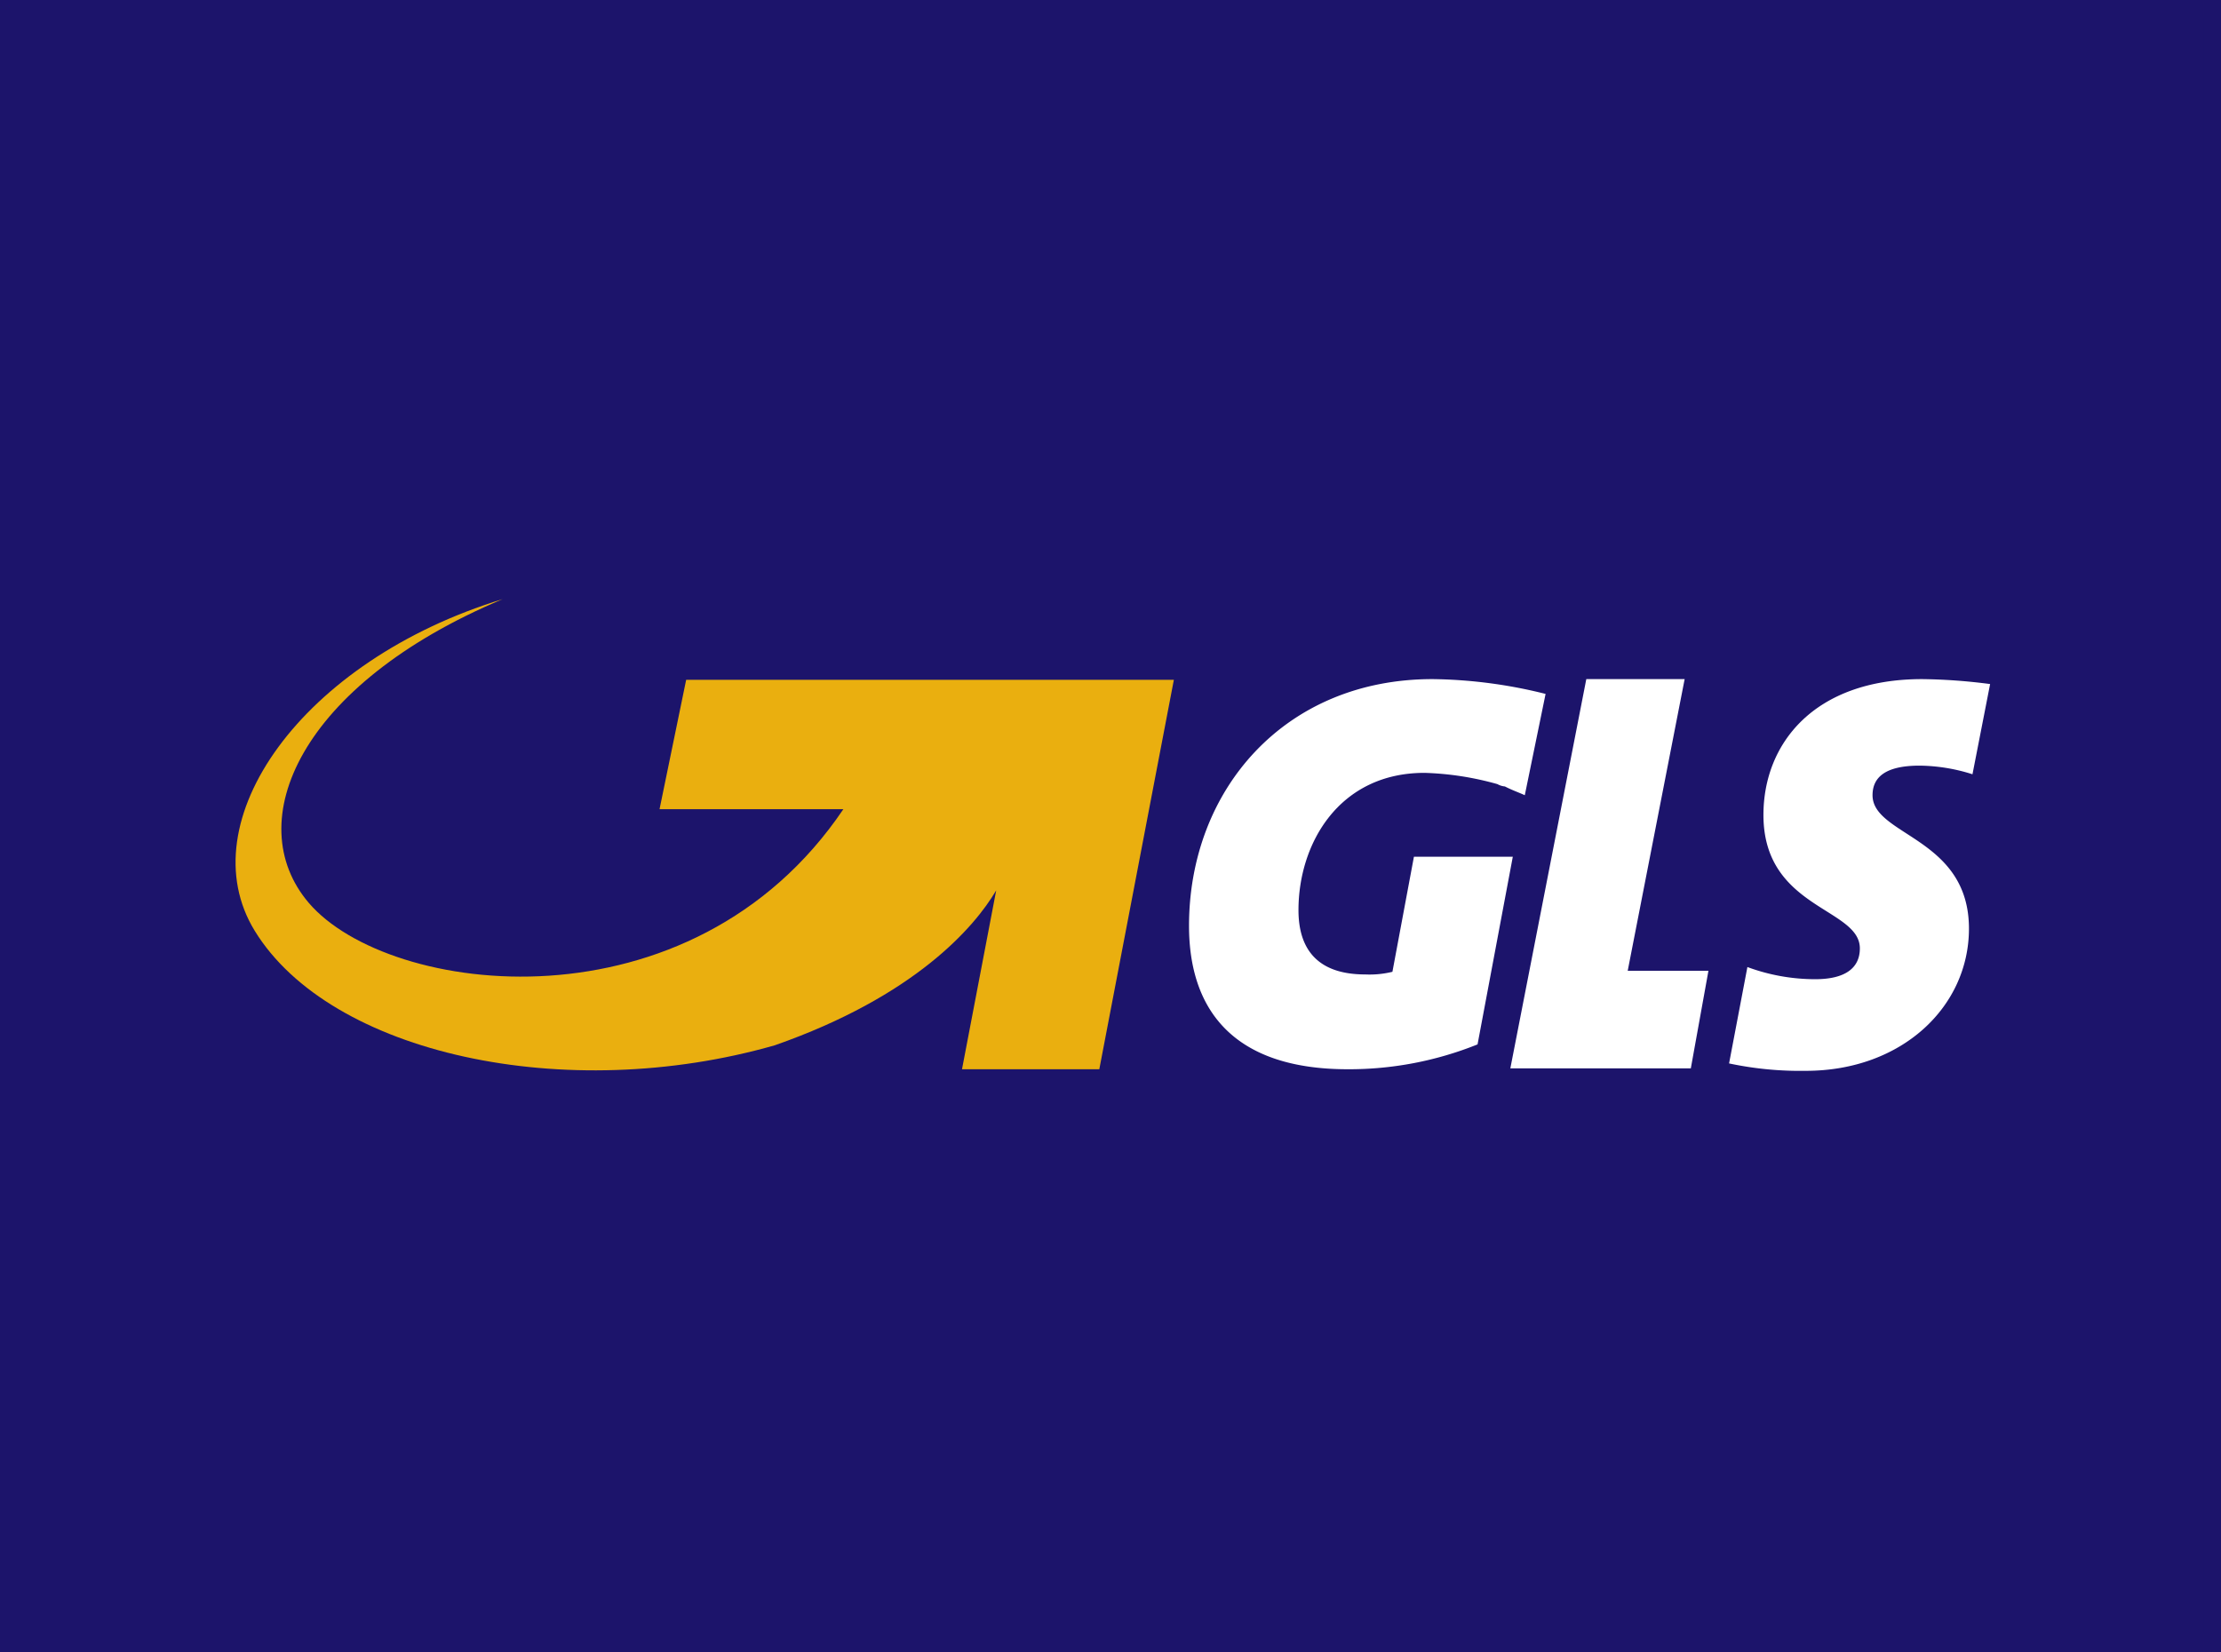 <svg xmlns="http://www.w3.org/2000/svg" viewBox="0 0 126.01 93.75"><rect x="0" y="0" width="126.01" height="93.75" fill="#808080" stroke="none"/><title>Element 48</title><g id="Ebene_2" data-name="Ebene 2"><g id="Ebene_1-2" data-name="Ebene 1"><rect x="0.5" y="0.5" width="125.01" height="92.75" style="fill:#1c146b;stroke:#1c146b;stroke-miterlimit:10"/><path id="path4402" d="M92.35,55.09l3.23-16.55H90L85.69,60.63H95.93l1-5.54Z" style="fill:#fff;fill-rule:evenodd"/><path id="path4404" d="M108.91,43.45a10.15,10.15,0,0,1,3,.49l1-5.12a32.07,32.07,0,0,0-3.86-.28c-6.1,0-9,3.64-9,7.71,0,5.33,5.47,5.26,5.47,7.57,0,1.13-.85,1.75-2.53,1.75a11.09,11.09,0,0,1-3.85-.69L98.1,60.35a19.48,19.48,0,0,0,4.35.42c5.47,0,9.26-3.65,9.26-8.07,0-5.18-5.47-5.26-5.47-7.57,0-1,.7-1.68,2.67-1.68" style="fill:#fff;fill-rule:evenodd"/><path id="path4406" d="M81.27,38.54c-8.41,0-13.81,6.31-13.81,14,0,4.77,2.52,8.14,9,8.14a19.54,19.54,0,0,0,7.37-1.41l2-10.65H80.22L79,55.15a5.44,5.44,0,0,1-1.54.15c-2.81,0-3.79-1.54-3.79-3.65,0-3.79,2.31-7.79,7.15-7.79a17,17,0,0,1,4.14.64,1,1,0,0,0,.42.13c.42.22.84.36,1.13.5l1.18-5.75a27.48,27.48,0,0,0-6.38-.84" style="fill:#fff;fill-rule:evenodd"/><path id="path4408" d="M38.93,38.58l-1.51,7.34H47.85c-8.64,12.8-25.79,10.63-30.33,5.32-3.91-4.58-.53-12.4,11-17.24C17.1,37.49,10.67,46.65,14.45,52.82c4.29,7,17.64,9.9,29.51,6.5,7.94-2.78,11.32-6.69,12.56-8.79L54.58,60.68h7.79l4.23-22.1Z" style="fill:#eaaf0f;fill-rule:evenodd"/></g></g></svg>